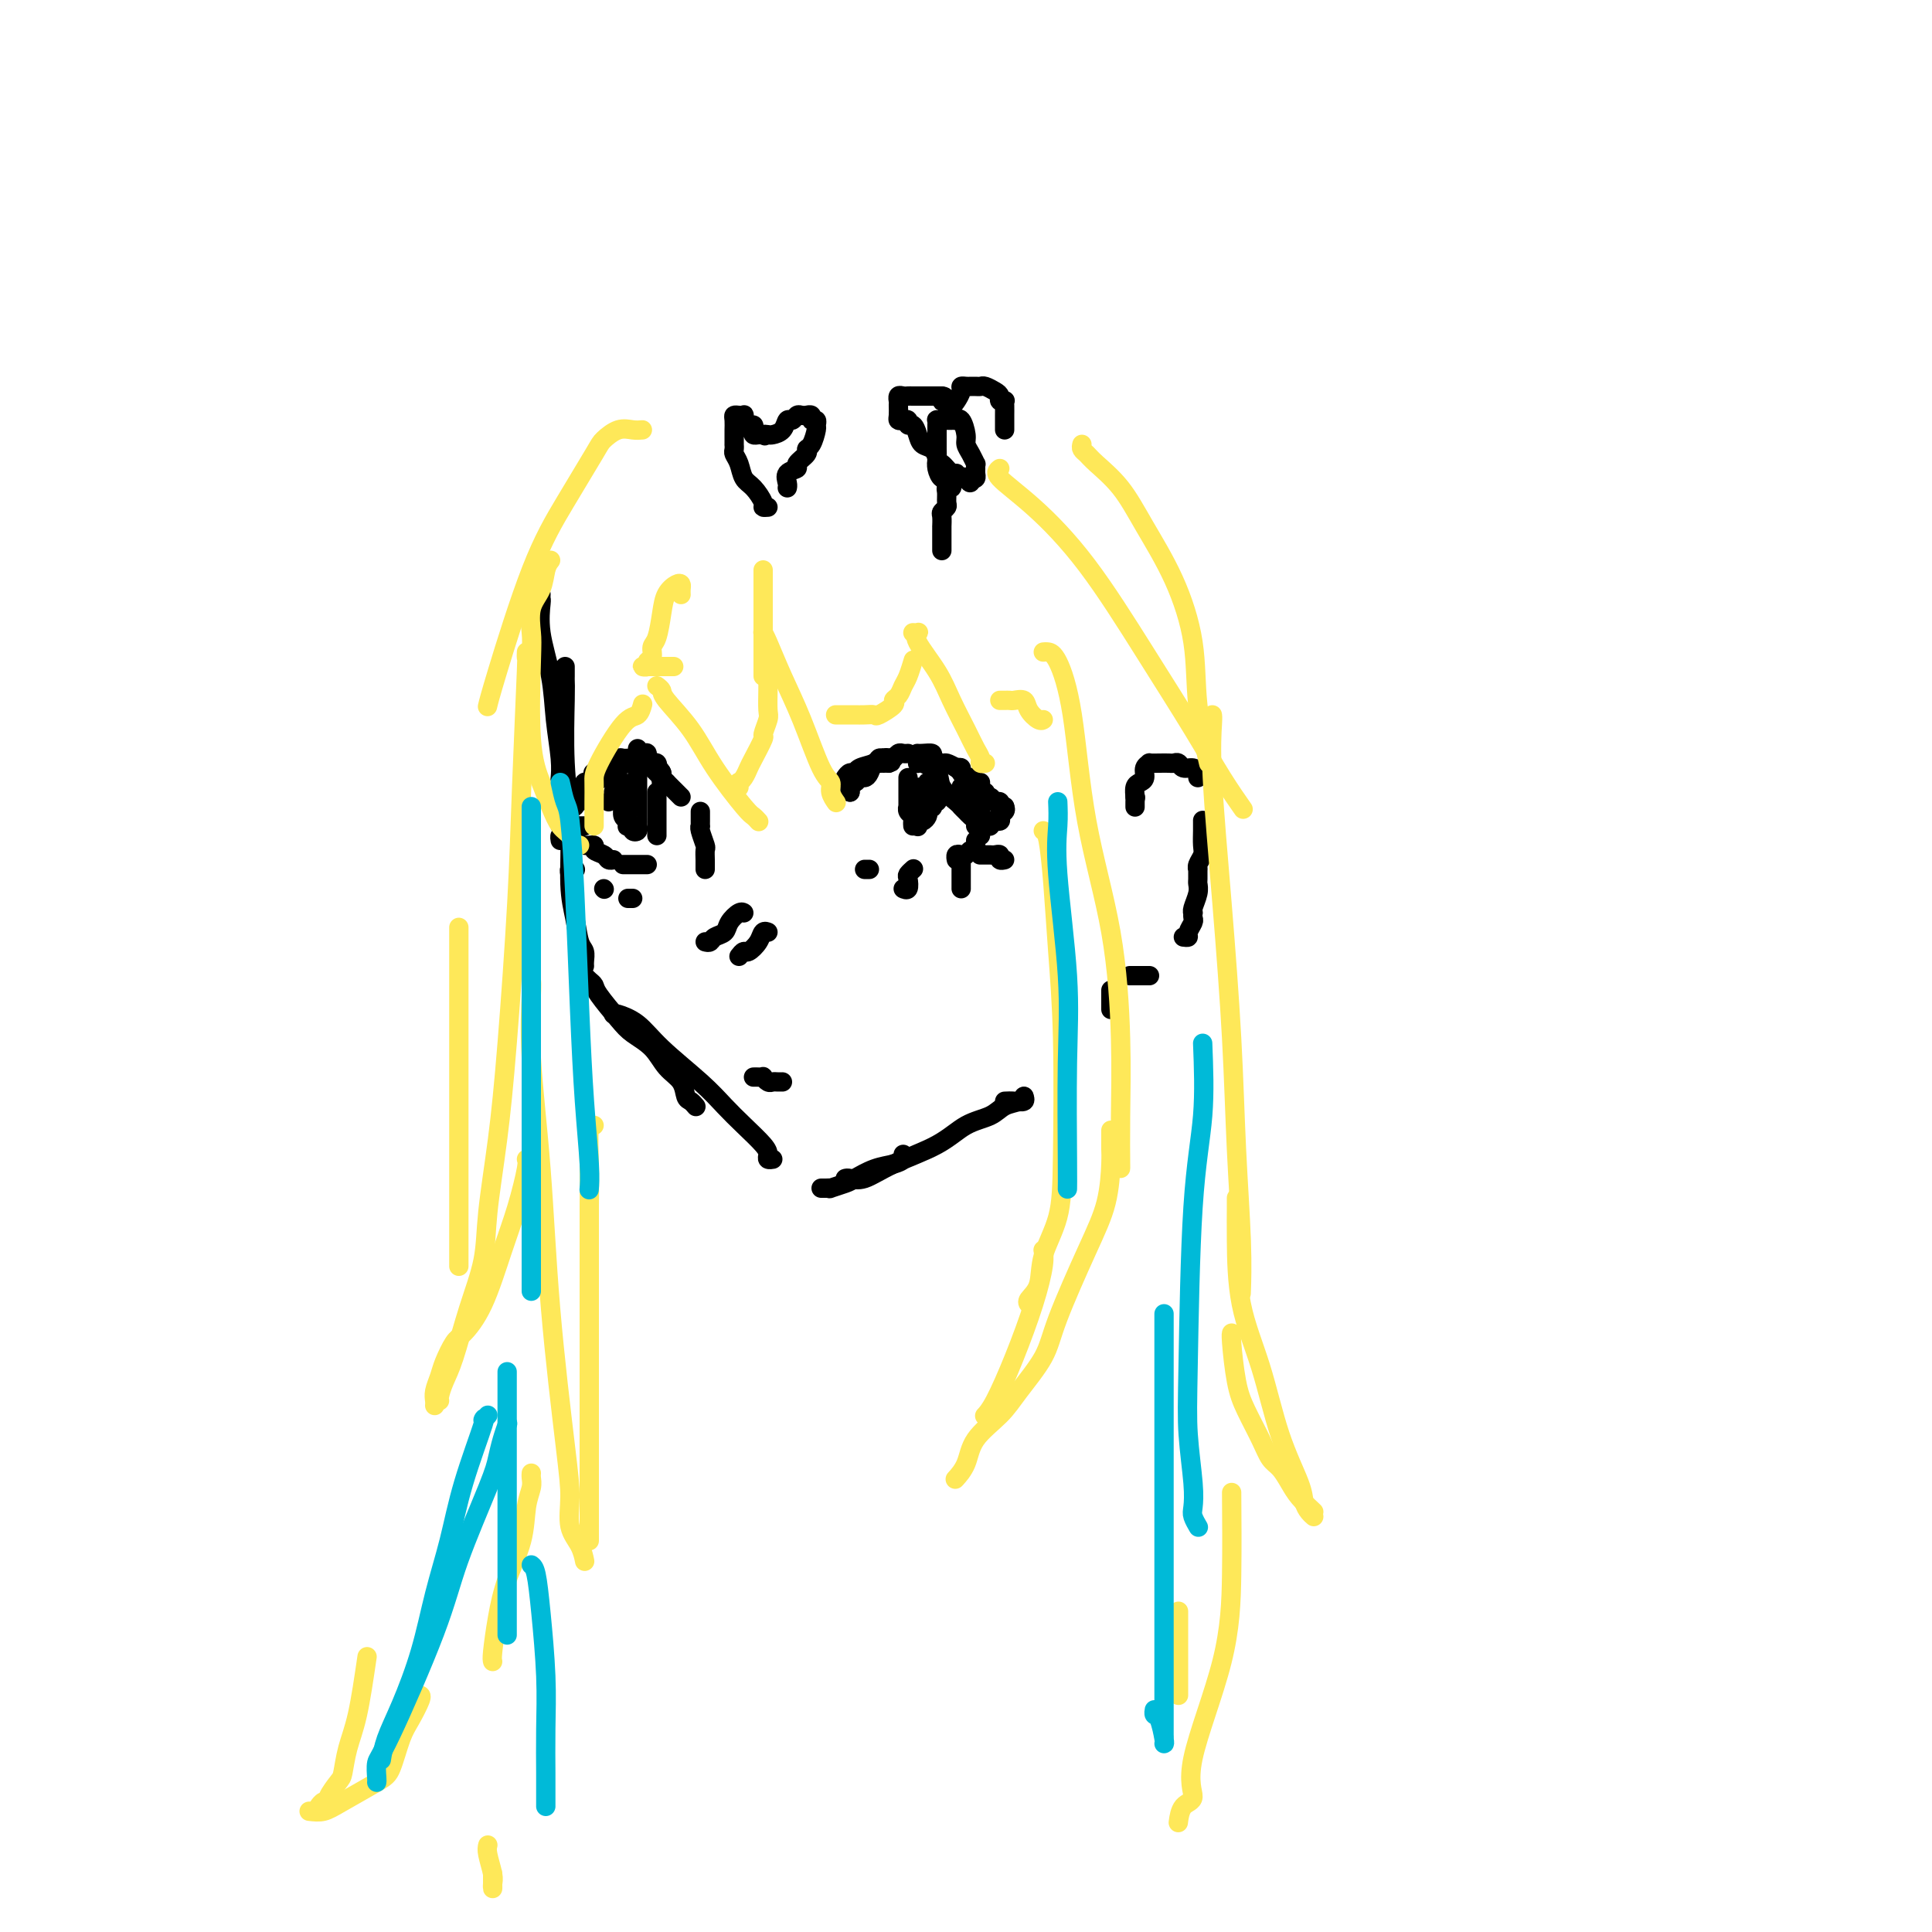 <svg viewBox='0 0 400 400' version='1.1' xmlns='http://www.w3.org/2000/svg' xmlns:xlink='http://www.w3.org/1999/xlink'><g fill='none' stroke='#000000' stroke-width='4' stroke-linecap='round' stroke-linejoin='round'><path d='M112,123c-0.015,0.434 -0.029,0.868 0,1c0.029,0.132 0.103,-0.037 0,1c-0.103,1.037 -0.381,3.280 0,6c0.381,2.720 1.423,5.917 2,9c0.577,3.083 0.691,6.053 1,9c0.309,2.947 0.814,5.870 1,8c0.186,2.130 0.053,3.466 0,4c-0.053,0.534 -0.027,0.267 0,0'/><path d='M117,138c0.002,0.770 0.005,1.540 0,2c-0.005,0.460 -0.016,0.610 0,1c0.016,0.390 0.060,1.019 0,4c-0.060,2.981 -0.224,8.315 0,13c0.224,4.685 0.834,8.721 1,13c0.166,4.279 -0.113,8.799 0,12c0.113,3.201 0.619,5.082 1,7c0.381,1.918 0.638,3.873 1,5c0.362,1.127 0.829,1.426 1,2c0.171,0.574 0.046,1.424 0,2c-0.046,0.576 -0.013,0.879 0,1c0.013,0.121 0.007,0.061 0,0'/><path d='M121,202c0.312,0.335 0.624,0.670 1,1c0.376,0.330 0.818,0.657 1,1c0.182,0.343 0.106,0.704 1,2c0.894,1.296 2.758,3.529 4,5c1.242,1.471 1.863,2.180 3,3c1.137,0.820 2.791,1.749 4,3c1.209,1.251 1.974,2.822 3,4c1.026,1.178 2.314,1.962 3,3c0.686,1.038 0.772,2.330 1,3c0.228,0.670 0.600,0.719 1,1c0.400,0.281 0.829,0.795 1,1c0.171,0.205 0.086,0.103 0,0'/><path d='M127,210c0.065,-0.123 0.131,-0.245 1,0c0.869,0.245 2.542,0.858 4,2c1.458,1.142 2.702,2.813 5,5c2.298,2.187 5.649,4.890 8,7c2.351,2.110 3.701,3.627 5,5c1.299,1.373 2.548,2.603 4,4c1.452,1.397 3.107,2.963 4,4c0.893,1.037 1.023,1.546 1,2c-0.023,0.454 -0.198,0.853 0,1c0.198,0.147 0.771,0.042 1,0c0.229,-0.042 0.115,-0.021 0,0'/><path d='M170,246c0.288,0.007 0.575,0.014 1,0c0.425,-0.014 0.987,-0.049 1,0c0.013,0.049 -0.523,0.182 0,0c0.523,-0.182 2.105,-0.678 3,-1c0.895,-0.322 1.101,-0.468 2,-1c0.899,-0.532 2.489,-1.449 4,-2c1.511,-0.551 2.941,-0.735 4,-1c1.059,-0.265 1.747,-0.610 2,-1c0.253,-0.390 0.072,-0.826 0,-1c-0.072,-0.174 -0.036,-0.087 0,0'/><path d='M175,244c0.202,-0.066 0.405,-0.133 1,0c0.595,0.133 1.584,0.464 3,0c1.416,-0.464 3.260,-1.725 6,-3c2.740,-1.275 6.377,-2.565 9,-4c2.623,-1.435 4.234,-3.015 6,-4c1.766,-0.985 3.689,-1.374 5,-2c1.311,-0.626 2.011,-1.487 3,-2c0.989,-0.513 2.266,-0.677 3,-1c0.734,-0.323 0.924,-0.807 1,-1c0.076,-0.193 0.038,-0.097 0,0'/><path d='M208,228c0.619,-0.030 1.238,-0.060 2,0c0.762,0.060 1.667,0.208 2,0c0.333,-0.208 0.095,-0.774 0,-1c-0.095,-0.226 -0.048,-0.113 0,0'/><path d='M230,209c0.000,-0.342 0.000,-0.684 0,-1c0.000,-0.316 0.000,-0.607 0,-1c-0.000,-0.393 0.000,-0.889 0,-1c0.000,-0.111 0.000,0.162 0,0c-0.000,-0.162 0.000,-0.761 0,-1c0.000,-0.239 0.000,-0.120 0,0'/><path d='M234,202c-0.089,0.000 -0.178,0.000 0,0c0.178,0.000 0.622,0.000 1,0c0.378,-0.000 0.690,0.000 1,0c0.310,0.000 0.619,0.000 1,0c0.381,-0.000 0.833,0.000 1,0c0.167,-0.000 0.048,-0.000 0,0c-0.048,0.000 -0.024,0.000 0,0'/><path d='M245,194c0.453,0.058 0.906,0.117 1,0c0.094,-0.117 -0.171,-0.409 0,-1c0.171,-0.591 0.777,-1.480 1,-2c0.223,-0.520 0.064,-0.671 0,-1c-0.064,-0.329 -0.031,-0.838 0,-1c0.031,-0.162 0.061,0.021 0,0c-0.061,-0.021 -0.213,-0.248 0,-1c0.213,-0.752 0.789,-2.029 1,-3c0.211,-0.971 0.055,-1.635 0,-2c-0.055,-0.365 -0.011,-0.430 0,-1c0.011,-0.570 -0.011,-1.646 0,-2c0.011,-0.354 0.056,0.015 0,0c-0.056,-0.015 -0.211,-0.414 0,-1c0.211,-0.586 0.789,-1.359 1,-2c0.211,-0.641 0.057,-1.151 0,-2c-0.057,-0.849 -0.015,-2.036 0,-3c0.015,-0.964 0.004,-1.704 0,-2c-0.004,-0.296 -0.002,-0.148 0,0'/><path d='M248,161c0.059,-0.301 0.118,-0.603 0,-1c-0.118,-0.397 -0.412,-0.891 -1,-1c-0.588,-0.109 -1.469,0.167 -2,0c-0.531,-0.167 -0.710,-0.777 -1,-1c-0.290,-0.223 -0.689,-0.060 -1,0c-0.311,0.060 -0.532,0.018 -1,0c-0.468,-0.018 -1.182,-0.012 -2,0c-0.818,0.012 -1.739,0.031 -2,0c-0.261,-0.031 0.136,-0.111 0,0c-0.136,0.111 -0.807,0.415 -1,1c-0.193,0.585 0.092,1.452 0,2c-0.092,0.548 -0.561,0.778 -1,1c-0.439,0.222 -0.850,0.438 -1,1c-0.150,0.562 -0.040,1.471 0,2c0.040,0.529 0.011,0.678 0,1c-0.011,0.322 -0.003,0.818 0,1c0.003,0.182 0.001,0.052 0,0c-0.001,-0.052 -0.000,-0.026 0,0'/><path d='M235,165c0.000,0.000 0.100,0.100 0.1,0.1'/><path d='M132,155c0.295,0.477 0.591,0.954 1,1c0.409,0.046 0.933,-0.339 1,0c0.067,0.339 -0.323,1.401 0,2c0.323,0.599 1.358,0.735 2,1c0.642,0.265 0.890,0.659 1,1c0.110,0.341 0.081,0.627 0,1c-0.081,0.373 -0.214,0.831 0,1c0.214,0.169 0.775,0.048 1,0c0.225,-0.048 0.112,-0.024 0,0'/><path d='M134,158c0.899,0.899 1.799,1.799 2,2c0.201,0.201 -0.296,-0.296 0,0c0.296,0.296 1.386,1.386 2,2c0.614,0.614 0.752,0.752 1,1c0.248,0.248 0.605,0.605 1,1c0.395,0.395 0.827,0.827 1,1c0.173,0.173 0.086,0.086 0,0'/><path d='M137,160c-0.414,-0.453 -0.828,-0.906 -1,-1c-0.172,-0.094 -0.102,0.171 0,0c0.102,-0.171 0.235,-0.778 0,-1c-0.235,-0.222 -0.837,-0.058 -1,0c-0.163,0.058 0.115,0.012 0,0c-0.115,-0.012 -0.622,0.011 -1,0c-0.378,-0.011 -0.626,-0.056 -1,0c-0.374,0.056 -0.874,0.211 -1,0c-0.126,-0.211 0.121,-0.790 0,-1c-0.121,-0.210 -0.611,-0.053 -1,0c-0.389,0.053 -0.678,0.000 -1,0c-0.322,-0.000 -0.678,0.052 -1,0c-0.322,-0.052 -0.610,-0.207 -1,0c-0.390,0.207 -0.883,0.777 -1,1c-0.117,0.223 0.140,0.097 0,0c-0.140,-0.097 -0.677,-0.167 -1,0c-0.323,0.167 -0.430,0.570 -1,1c-0.570,0.430 -1.602,0.886 -2,1c-0.398,0.114 -0.163,-0.114 0,0c0.163,0.114 0.254,0.570 0,1c-0.254,0.430 -0.853,0.833 -1,1c-0.147,0.167 0.156,0.096 0,0c-0.156,-0.096 -0.773,-0.218 -1,0c-0.227,0.218 -0.065,0.777 0,1c0.065,0.223 0.032,0.112 0,0'/><path d='M122,163c0.258,-0.334 0.517,-0.667 1,-1c0.483,-0.333 1.192,-0.665 2,-1c0.808,-0.335 1.716,-0.675 2,-1c0.284,-0.325 -0.057,-0.637 0,-1c0.057,-0.363 0.513,-0.777 1,-1c0.487,-0.223 1.007,-0.256 1,0c-0.007,0.256 -0.540,0.800 -1,1c-0.460,0.200 -0.846,0.057 -1,0c-0.154,-0.057 -0.077,-0.029 0,0'/><path d='M118,171c-0.310,0.875 -0.619,1.750 -1,2c-0.381,0.250 -0.833,-0.125 -1,0c-0.167,0.125 -0.048,0.750 0,1c0.048,0.250 0.024,0.125 0,0'/><path d='M126,166c0.423,-0.310 0.845,-0.619 1,-1c0.155,-0.381 0.042,-0.833 0,-1c-0.042,-0.167 -0.012,-0.048 0,0c0.012,0.048 0.006,0.024 0,0'/><path d='M129,162c-0.001,0.366 -0.001,0.732 0,1c0.001,0.268 0.004,0.439 0,1c-0.004,0.561 -0.015,1.513 0,2c0.015,0.487 0.055,0.509 0,1c-0.055,0.491 -0.207,1.451 0,2c0.207,0.549 0.772,0.686 1,1c0.228,0.314 0.117,0.803 0,1c-0.117,0.197 -0.242,0.101 0,0c0.242,-0.101 0.849,-0.208 1,0c0.151,0.208 -0.156,0.729 0,1c0.156,0.271 0.774,0.291 1,0c0.226,-0.291 0.061,-0.894 0,-1c-0.061,-0.106 -0.016,0.284 0,0c0.016,-0.284 0.004,-1.242 0,-2c-0.004,-0.758 -0.001,-1.317 0,-2c0.001,-0.683 0.000,-1.489 0,-2c-0.000,-0.511 -0.000,-0.728 0,-1c0.000,-0.272 0.000,-0.598 0,-1c-0.000,-0.402 -0.000,-0.881 0,-1c0.000,-0.119 0.000,0.122 0,0c-0.000,-0.122 -0.000,-0.606 0,-1c0.000,-0.394 0.000,-0.697 0,-1'/><path d='M132,160c0.167,-1.833 0.083,-0.917 0,0'/><path d='M136,164c0.000,0.333 0.000,0.667 0,1c0.000,0.333 0.000,0.666 0,1c0.000,0.334 -0.000,0.668 0,1c0.000,0.332 0.000,0.663 0,1c0.000,0.337 0.000,0.682 0,1c0.000,0.318 0.000,0.611 0,1c0.000,0.389 0.000,0.875 0,1c0.000,0.125 0.000,-0.110 0,0c0.000,0.110 0.000,0.566 0,1c0.000,0.434 0.000,0.848 0,1c0.000,0.152 0.000,0.044 0,0c-0.000,-0.044 0.000,-0.022 0,0'/><path d='M175,161c0.317,-0.447 0.634,-0.894 1,-1c0.366,-0.106 0.781,0.129 1,0c0.219,-0.129 0.243,-0.623 1,-1c0.757,-0.377 2.246,-0.637 3,-1c0.754,-0.363 0.773,-0.830 1,-1c0.227,-0.170 0.663,-0.043 1,0c0.337,0.043 0.575,0.001 1,0c0.425,-0.001 1.038,0.038 1,0c-0.038,-0.038 -0.725,-0.154 -1,0c-0.275,0.154 -0.137,0.577 0,1'/><path d='M184,158c1.274,-0.436 -0.040,-0.027 -1,0c-0.960,0.027 -1.566,-0.329 -2,0c-0.434,0.329 -0.694,1.342 -1,2c-0.306,0.658 -0.656,0.960 -1,1c-0.344,0.040 -0.681,-0.183 -1,0c-0.319,0.183 -0.621,0.771 -1,1c-0.379,0.229 -0.833,0.100 -1,0c-0.167,-0.100 -0.045,-0.171 0,0c0.045,0.171 0.012,0.585 0,1c-0.012,0.415 -0.003,0.833 0,1c0.003,0.167 0.002,0.084 0,0'/><path d='M176,164c-0.007,-0.311 -0.014,-0.621 0,-1c0.014,-0.379 0.049,-0.826 0,-1c-0.049,-0.174 -0.182,-0.075 0,0c0.182,0.075 0.679,0.126 1,0c0.321,-0.126 0.467,-0.430 1,-1c0.533,-0.570 1.452,-1.407 2,-2c0.548,-0.593 0.724,-0.943 1,-1c0.276,-0.057 0.651,0.177 1,0c0.349,-0.177 0.671,-0.765 1,-1c0.329,-0.235 0.666,-0.115 1,0c0.334,0.115 0.664,0.227 1,0c0.336,-0.227 0.678,-0.793 1,-1c0.322,-0.207 0.625,-0.056 1,0c0.375,0.056 0.821,0.016 1,0c0.179,-0.016 0.089,-0.008 0,0'/><path d='M190,156c-0.049,-0.006 -0.097,-0.012 0,0c0.097,0.012 0.340,0.041 1,0c0.660,-0.041 1.739,-0.151 2,0c0.261,0.151 -0.295,0.565 0,1c0.295,0.435 1.441,0.891 2,1c0.559,0.109 0.531,-0.130 1,0c0.469,0.130 1.435,0.627 2,1c0.565,0.373 0.730,0.622 1,1c0.270,0.378 0.647,0.886 1,1c0.353,0.114 0.682,-0.165 1,0c0.318,0.165 0.624,0.775 1,1c0.376,0.225 0.822,0.064 1,0c0.178,-0.064 0.089,-0.032 0,0'/><path d='M190,158c-0.024,0.042 -0.049,0.085 0,0c0.049,-0.085 0.170,-0.297 1,0c0.830,0.297 2.369,1.102 3,2c0.631,0.898 0.354,1.890 1,3c0.646,1.110 2.215,2.339 3,3c0.785,0.661 0.785,0.755 1,1c0.215,0.245 0.646,0.640 1,1c0.354,0.360 0.631,0.684 1,1c0.369,0.316 0.830,0.624 1,1c0.170,0.376 0.049,0.822 0,1c-0.049,0.178 -0.024,0.089 0,0'/><path d='M200,164c-0.514,-0.655 -1.029,-1.310 -1,-1c0.029,0.310 0.600,1.585 1,2c0.400,0.415 0.629,-0.030 1,0c0.371,0.030 0.884,0.534 1,1c0.116,0.466 -0.165,0.896 0,1c0.165,0.104 0.776,-0.116 1,0c0.224,0.116 0.060,0.567 0,1c-0.060,0.433 -0.016,0.847 0,1c0.016,0.153 0.005,0.044 0,0c-0.005,-0.044 -0.002,-0.022 0,0'/><path d='M188,161c0.000,0.446 0.000,0.892 0,1c-0.000,0.108 -0.000,-0.121 0,0c0.000,0.121 0.000,0.592 0,1c-0.000,0.408 -0.001,0.753 0,1c0.001,0.247 0.004,0.395 0,1c-0.004,0.605 -0.015,1.668 0,2c0.015,0.332 0.057,-0.065 0,0c-0.057,0.065 -0.211,0.592 0,1c0.211,0.408 0.789,0.697 1,1c0.211,0.303 0.057,0.620 0,1c-0.057,0.380 -0.016,0.823 0,1c0.016,0.177 0.008,0.089 0,0'/><path d='M190,171c0.022,0.120 0.045,0.240 0,0c-0.045,-0.240 -0.157,-0.838 0,-1c0.157,-0.162 0.582,0.114 1,0c0.418,-0.114 0.830,-0.618 1,-1c0.170,-0.382 0.097,-0.642 0,-1c-0.097,-0.358 -0.218,-0.813 0,-1c0.218,-0.187 0.776,-0.105 1,0c0.224,0.105 0.112,0.235 0,0c-0.112,-0.235 -0.226,-0.834 0,-1c0.226,-0.166 0.793,0.100 1,0c0.207,-0.100 0.056,-0.565 0,-1c-0.056,-0.435 -0.016,-0.838 0,-1c0.016,-0.162 0.008,-0.081 0,0'/><path d='M194,162c-0.301,0.034 -0.601,0.067 -1,0c-0.399,-0.067 -0.895,-0.235 -1,0c-0.105,0.235 0.182,0.871 0,1c-0.182,0.129 -0.833,-0.250 -1,0c-0.167,0.250 0.152,1.128 0,2c-0.152,0.872 -0.773,1.736 -1,2c-0.227,0.264 -0.061,-0.074 0,0c0.061,0.074 0.016,0.558 0,1c-0.016,0.442 -0.005,0.840 0,1c0.005,0.160 0.002,0.080 0,0'/><path d='M190,168c0.000,-0.446 0.000,-0.893 0,-1c0.000,-0.107 0.000,0.125 0,0c0.000,-0.125 0.000,-0.608 0,-1c0.000,-0.392 0.000,-0.693 0,-1c0.000,-0.307 0.000,-0.621 0,-1c0.000,-0.379 0.000,-0.823 0,-1c0.000,-0.177 0.000,-0.089 0,0'/><path d='M202,174c0.006,0.455 0.013,0.910 0,1c-0.013,0.090 -0.045,-0.186 0,0c0.045,0.186 0.166,0.833 0,1c-0.166,0.167 -0.619,-0.148 -1,0c-0.381,0.148 -0.691,0.758 -1,1c-0.309,0.242 -0.619,0.116 -1,0c-0.381,-0.116 -0.833,-0.224 -1,0c-0.167,0.224 -0.048,0.778 0,1c0.048,0.222 0.024,0.111 0,0'/><path d='M203,177c-0.089,-0.001 -0.177,-0.001 0,0c0.177,0.001 0.621,0.004 1,0c0.379,-0.004 0.694,-0.015 1,0c0.306,0.015 0.604,0.057 1,0c0.396,-0.057 0.890,-0.211 1,0c0.110,0.211 -0.163,0.788 0,1c0.163,0.212 0.761,0.061 1,0c0.239,-0.061 0.120,-0.030 0,0'/><path d='M199,178c0.000,0.295 0.000,0.589 0,1c0.000,0.411 0.000,0.937 0,1c-0.000,0.063 0.000,-0.337 0,0c0.000,0.337 0.000,1.410 0,2c0.000,0.590 0.000,0.697 0,1c0.000,0.303 0.000,0.801 0,1c0.000,0.199 0.000,0.100 0,0'/><path d='M198,159c0.455,-0.091 0.910,-0.182 1,0c0.090,0.182 -0.183,0.636 0,1c0.183,0.364 0.824,0.636 1,1c0.176,0.364 -0.112,0.820 0,1c0.112,0.180 0.622,0.086 1,0c0.378,-0.086 0.622,-0.163 1,0c0.378,0.163 0.889,0.564 1,1c0.111,0.436 -0.178,0.905 0,1c0.178,0.095 0.822,-0.186 1,0c0.178,0.186 -0.110,0.838 0,1c0.110,0.162 0.617,-0.167 1,0c0.383,0.167 0.642,0.829 1,1c0.358,0.171 0.814,-0.150 1,0c0.186,0.150 0.101,0.772 0,1c-0.101,0.228 -0.220,0.061 0,0c0.220,-0.061 0.777,-0.018 1,0c0.223,0.018 0.111,0.009 0,0'/><path d='M208,167c0.130,0.342 0.260,0.684 0,1c-0.260,0.316 -0.910,0.606 -1,1c-0.090,0.394 0.378,0.893 0,1c-0.378,0.107 -1.604,-0.178 -2,0c-0.396,0.178 0.038,0.818 0,1c-0.038,0.182 -0.546,-0.096 -1,0c-0.454,0.096 -0.853,0.564 -1,1c-0.147,0.436 -0.042,0.839 0,1c0.042,0.161 0.021,0.081 0,0'/><path d='M189,180c0.111,-0.099 0.222,-0.198 0,0c-0.222,0.198 -0.778,0.694 -1,1c-0.222,0.306 -0.111,0.422 0,1c0.111,0.578 0.222,1.617 0,2c-0.222,0.383 -0.778,0.109 -1,0c-0.222,-0.109 -0.111,-0.055 0,0'/><path d='M180,180c-0.417,0.000 -0.833,0.000 -1,0c-0.167,0.000 -0.083,0.000 0,0'/><path d='M120,166c-0.455,-0.120 -0.909,-0.240 -1,0c-0.091,0.240 0.182,0.838 0,1c-0.182,0.162 -0.820,-0.114 -1,0c-0.180,0.114 0.096,0.618 0,1c-0.096,0.382 -0.564,0.641 -1,1c-0.436,0.359 -0.839,0.817 -1,1c-0.161,0.183 -0.081,0.092 0,0'/><path d='M116,171c0.301,0.000 0.602,0.000 1,0c0.398,0.000 0.894,0.000 1,0c0.106,-0.000 -0.178,0.000 0,0c0.178,0.000 0.818,0.000 1,0c0.182,0.000 -0.096,0.000 0,0c0.096,0.000 0.564,0.000 1,0c0.436,0.000 0.839,0.000 1,0c0.161,0.000 0.081,0.000 0,0'/><path d='M118,171c0.019,0.331 0.037,0.662 0,1c-0.037,0.338 -0.131,0.682 0,1c0.131,0.318 0.487,0.610 1,1c0.513,0.390 1.184,0.879 2,1c0.816,0.121 1.778,-0.125 2,0c0.222,0.125 -0.294,0.622 0,1c0.294,0.378 1.398,0.637 2,1c0.602,0.363 0.700,0.828 1,1c0.300,0.172 0.800,0.049 1,0c0.200,-0.049 0.100,-0.025 0,0'/><path d='M129,179c0.341,0.000 0.683,0.000 1,0c0.317,0.000 0.611,0.000 1,0c0.389,0.000 0.875,-0.000 1,0c0.125,0.000 -0.111,0.000 0,0c0.111,0.000 0.568,0.000 1,0c0.432,0.000 0.838,0.000 1,0c0.162,0.000 0.081,0.000 0,0'/><path d='M119,180c0.113,0.022 0.226,0.045 0,0c-0.226,-0.045 -0.793,-0.156 -1,0c-0.207,0.156 -0.056,0.581 0,1c0.056,0.419 0.016,0.834 0,1c-0.016,0.166 -0.008,0.083 0,0'/><path d='M125,184c0.000,0.000 0.100,0.100 0.1,0.1'/><path d='M130,186c0.417,0.000 0.833,0.000 1,0c0.167,0.000 0.083,0.000 0,0'/></g>
<g fill='none' stroke='#FEE859' stroke-width='4' stroke-linecap='round' stroke-linejoin='round'><path d='M114,116c-0.370,0.478 -0.740,0.956 -1,2c-0.260,1.044 -0.411,2.654 -1,4c-0.589,1.346 -1.616,2.428 -2,4c-0.384,1.572 -0.125,3.634 0,5c0.125,1.366 0.116,2.036 0,6c-0.116,3.964 -0.340,11.222 0,16c0.340,4.778 1.243,7.078 2,9c0.757,1.922 1.370,3.468 2,5c0.630,1.532 1.279,3.051 2,4c0.721,0.949 1.513,1.326 2,2c0.487,0.674 0.670,1.643 1,2c0.330,0.357 0.809,0.102 1,0c0.191,-0.102 0.096,-0.051 0,0'/><path d='M123,171c-0.000,-0.764 -0.001,-1.529 0,-2c0.001,-0.471 0.002,-0.649 0,-1c-0.002,-0.351 -0.008,-0.877 0,-2c0.008,-1.123 0.030,-2.844 0,-4c-0.030,-1.156 -0.113,-1.746 1,-4c1.113,-2.254 3.422,-6.171 5,-8c1.578,-1.829 2.425,-1.569 3,-2c0.575,-0.431 0.879,-1.552 1,-2c0.121,-0.448 0.061,-0.224 0,0'/><path d='M136,142c0.433,0.330 0.865,0.659 1,1c0.135,0.341 -0.028,0.693 1,2c1.028,1.307 3.246,3.569 5,6c1.754,2.431 3.045,5.030 5,8c1.955,2.970 4.576,6.312 6,8c1.424,1.688 1.653,1.724 2,2c0.347,0.276 0.814,0.793 1,1c0.186,0.207 0.093,0.103 0,0'/><path d='M158,140c0.000,-0.975 0.000,-1.951 0,-3c0.000,-1.049 0.000,-2.172 0,-3c0.000,-0.828 0.000,-1.360 0,-3c0.000,-1.640 0.000,-4.387 0,-6c0.000,-1.613 0.000,-2.092 0,-3c0.000,-0.908 0.000,-2.244 0,-3c0.000,-0.756 0.000,-0.930 0,-1c0.000,-0.070 0.000,-0.035 0,0'/><path d='M159,140c0.009,0.851 0.018,1.703 0,3c-0.018,1.297 -0.064,3.041 0,4c0.064,0.959 0.238,1.135 0,2c-0.238,0.865 -0.890,2.420 -1,3c-0.110,0.580 0.321,0.184 0,1c-0.321,0.816 -1.392,2.845 -2,4c-0.608,1.155 -0.751,1.438 -1,2c-0.249,0.562 -0.603,1.405 -1,2c-0.397,0.595 -0.838,0.943 -1,1c-0.162,0.057 -0.043,-0.177 0,0c0.043,0.177 0.012,0.765 0,1c-0.012,0.235 -0.006,0.118 0,0'/><path d='M141,123c0.004,0.086 0.008,0.171 0,0c-0.008,-0.171 -0.030,-0.600 0,-1c0.030,-0.400 0.110,-0.773 0,-1c-0.110,-0.227 -0.412,-0.308 -1,0c-0.588,0.308 -1.463,1.003 -2,2c-0.537,0.997 -0.736,2.294 -1,4c-0.264,1.706 -0.591,3.820 -1,5c-0.409,1.180 -0.899,1.427 -1,2c-0.101,0.573 0.187,1.474 0,2c-0.187,0.526 -0.849,0.677 -1,1c-0.151,0.323 0.209,0.819 0,1c-0.209,0.181 -0.987,0.049 -1,0c-0.013,-0.049 0.739,-0.013 1,0c0.261,0.013 0.032,0.004 1,0c0.968,-0.004 3.134,-0.001 4,0c0.866,0.001 0.433,0.001 0,0'/><path d='M158,131c-0.047,-0.067 -0.094,-0.134 0,0c0.094,0.134 0.331,0.469 1,2c0.669,1.531 1.772,4.258 3,7c1.228,2.742 2.581,5.499 4,9c1.419,3.501 2.902,7.748 4,10c1.098,2.252 1.810,2.511 2,3c0.190,0.489 -0.141,1.209 0,2c0.141,0.791 0.755,1.655 1,2c0.245,0.345 0.123,0.173 0,0'/><path d='M173,148c0.335,0.000 0.670,0.000 1,0c0.330,-0.000 0.656,-0.001 1,0c0.344,0.001 0.706,0.002 1,0c0.294,-0.002 0.521,-0.007 1,0c0.479,0.007 1.210,0.027 2,0c0.790,-0.027 1.640,-0.100 2,0c0.360,0.100 0.229,0.374 1,0c0.771,-0.374 2.444,-1.397 3,-2c0.556,-0.603 -0.005,-0.785 0,-1c0.005,-0.215 0.576,-0.461 1,-1c0.424,-0.539 0.701,-1.371 1,-2c0.299,-0.629 0.619,-1.054 1,-2c0.381,-0.946 0.823,-2.413 1,-3c0.177,-0.587 0.088,-0.293 0,0'/><path d='M189,131c0.395,0.022 0.790,0.044 1,0c0.210,-0.044 0.234,-0.154 0,0c-0.234,0.154 -0.725,0.573 0,2c0.725,1.427 2.668,3.863 4,6c1.332,2.137 2.055,3.974 3,6c0.945,2.026 2.113,4.242 3,6c0.887,1.758 1.492,3.060 2,4c0.508,0.940 0.920,1.520 1,2c0.080,0.480 -0.171,0.860 0,1c0.171,0.140 0.763,0.040 1,0c0.237,-0.040 0.118,-0.020 0,0'/><path d='M207,145c0.325,0.003 0.649,0.006 1,0c0.351,-0.006 0.727,-0.022 1,0c0.273,0.022 0.441,0.083 1,0c0.559,-0.083 1.509,-0.310 2,0c0.491,0.310 0.523,1.155 1,2c0.477,0.845 1.398,1.689 2,2c0.602,0.311 0.886,0.089 1,0c0.114,-0.089 0.057,-0.044 0,0'/><path d='M216,135c0.273,-0.032 0.545,-0.064 1,0c0.455,0.064 1.092,0.226 2,2c0.908,1.774 2.086,5.162 3,11c0.914,5.838 1.566,14.126 3,22c1.434,7.874 3.652,15.334 5,23c1.348,7.666 1.825,15.539 2,22c0.175,6.461 0.047,11.509 0,16c-0.047,4.491 -0.013,8.426 0,10c0.013,1.574 0.007,0.787 0,0'/><path d='M230,234c0.003,0.659 0.005,1.319 0,2c-0.005,0.681 -0.018,1.384 0,2c0.018,0.616 0.068,1.145 0,3c-0.068,1.855 -0.255,5.038 -1,8c-0.745,2.962 -2.049,5.705 -4,10c-1.951,4.295 -4.551,10.142 -6,14c-1.449,3.858 -1.749,5.725 -3,8c-1.251,2.275 -3.453,4.957 -5,7c-1.547,2.043 -2.439,3.448 -4,5c-1.561,1.552 -3.789,3.251 -5,5c-1.211,1.749 -1.403,3.548 -2,5c-0.597,1.452 -1.599,2.558 -2,3c-0.401,0.442 -0.200,0.221 0,0'/><path d='M216,172c0.332,0.150 0.663,0.301 1,2c0.337,1.699 0.678,4.948 1,9c0.322,4.052 0.625,8.907 1,14c0.375,5.093 0.820,10.424 1,18c0.180,7.576 0.093,17.395 0,24c-0.093,6.605 -0.193,9.994 -1,13c-0.807,3.006 -2.321,5.629 -3,8c-0.679,2.371 -0.522,4.491 -1,6c-0.478,1.509 -1.590,2.406 -2,3c-0.410,0.594 -0.117,0.884 0,1c0.117,0.116 0.059,0.058 0,0'/><path d='M216,259c-0.036,-0.169 -0.071,-0.337 0,0c0.071,0.337 0.250,1.180 0,3c-0.250,1.820 -0.929,4.618 -2,8c-1.071,3.382 -2.535,7.350 -4,11c-1.465,3.650 -2.933,6.983 -4,9c-1.067,2.017 -1.733,2.719 -2,3c-0.267,0.281 -0.133,0.140 0,0'/><path d='M109,135c-0.026,0.670 -0.051,1.339 0,1c0.051,-0.339 0.180,-1.687 0,3c-0.180,4.687 -0.668,15.409 -1,24c-0.332,8.591 -0.507,15.053 -1,24c-0.493,8.947 -1.304,20.380 -2,29c-0.696,8.620 -1.278,14.427 -2,20c-0.722,5.573 -1.583,10.913 -2,15c-0.417,4.087 -0.389,6.919 -1,10c-0.611,3.081 -1.863,6.409 -3,10c-1.137,3.591 -2.161,7.446 -3,10c-0.839,2.554 -1.493,3.808 -2,5c-0.507,1.192 -0.867,2.321 -1,3c-0.133,0.679 -0.038,0.908 0,1c0.038,0.092 0.019,0.046 0,0'/><path d='M90,291c0.026,-0.271 0.052,-0.542 0,-1c-0.052,-0.458 -0.181,-1.104 0,-2c0.181,-0.896 0.673,-2.043 1,-3c0.327,-0.957 0.489,-1.723 1,-3c0.511,-1.277 1.372,-3.065 2,-4c0.628,-0.935 1.023,-1.017 2,-2c0.977,-0.983 2.535,-2.866 4,-6c1.465,-3.134 2.837,-7.519 4,-11c1.163,-3.481 2.116,-6.057 3,-9c0.884,-2.943 1.700,-6.254 2,-8c0.300,-1.746 0.086,-1.927 0,-2c-0.086,-0.073 -0.043,-0.036 0,0'/><path d='M110,203c0.050,0.313 0.101,0.626 0,3c-0.101,2.374 -0.352,6.807 0,13c0.352,6.193 1.308,14.144 2,23c0.692,8.856 1.120,18.616 2,29c0.880,10.384 2.211,21.392 3,28c0.789,6.608 1.035,8.815 1,11c-0.035,2.185 -0.349,4.349 0,6c0.349,1.651 1.363,2.791 2,4c0.637,1.209 0.896,2.488 1,3c0.104,0.512 0.052,0.256 0,0'/><path d='M122,319c0.000,-7.435 0.000,-14.869 0,-21c-0.000,-6.131 -0.000,-10.958 0,-15c0.000,-4.042 0.000,-7.299 0,-10c-0.000,-2.701 -0.001,-4.847 0,-7c0.001,-2.153 0.004,-4.314 0,-7c-0.004,-2.686 -0.015,-5.896 0,-9c0.015,-3.104 0.056,-6.100 0,-9c-0.056,-2.900 -0.207,-5.704 0,-7c0.207,-1.296 0.774,-1.085 1,-1c0.226,0.085 0.113,0.042 0,0'/><path d='M207,97c-0.538,0.414 -1.075,0.827 0,2c1.075,1.173 3.763,3.105 7,6c3.237,2.895 7.022,6.752 11,12c3.978,5.248 8.149,11.887 12,18c3.851,6.113 7.383,11.700 10,16c2.617,4.300 4.320,7.311 6,10c1.680,2.689 3.337,5.054 4,6c0.663,0.946 0.331,0.473 0,0'/><path d='M224,92c-0.085,0.342 -0.170,0.684 0,1c0.170,0.316 0.597,0.606 1,1c0.403,0.394 0.784,0.893 2,2c1.216,1.107 3.266,2.821 5,5c1.734,2.179 3.152,4.824 5,8c1.848,3.176 4.128,6.884 6,11c1.872,4.116 3.337,8.639 4,13c0.663,4.361 0.525,8.559 1,13c0.475,4.441 1.564,9.126 2,11c0.436,1.874 0.218,0.937 0,0'/><path d='M251,148c0.046,0.201 0.092,0.403 0,2c-0.092,1.597 -0.322,4.590 0,11c0.322,6.410 1.197,16.237 2,26c0.803,9.763 1.536,19.461 2,28c0.464,8.539 0.661,15.918 1,23c0.339,7.082 0.822,13.868 1,19c0.178,5.132 0.051,8.609 0,10c-0.051,1.391 -0.025,0.695 0,0'/><path d='M256,248c0.004,0.367 0.009,0.733 0,2c-0.009,1.267 -0.030,3.434 0,7c0.030,3.566 0.112,8.530 1,13c0.888,4.470 2.580,8.444 4,13c1.420,4.556 2.566,9.694 4,14c1.434,4.306 3.155,7.781 4,10c0.845,2.219 0.814,3.182 1,4c0.186,0.818 0.588,1.489 1,2c0.412,0.511 0.832,0.860 1,1c0.168,0.140 0.084,0.070 0,0'/><path d='M272,313c-1.089,-1.009 -2.178,-2.018 -3,-3c-0.822,-0.982 -1.379,-1.938 -2,-3c-0.621,-1.062 -1.308,-2.229 -2,-3c-0.692,-0.771 -1.391,-1.145 -2,-2c-0.609,-0.855 -1.130,-2.191 -2,-4c-0.870,-1.809 -2.089,-4.093 -3,-6c-0.911,-1.907 -1.512,-3.439 -2,-6c-0.488,-2.561 -0.862,-6.151 -1,-8c-0.138,-1.849 -0.039,-1.957 0,-2c0.039,-0.043 0.020,-0.022 0,0'/><path d='M255,309c0.041,5.691 0.081,11.382 0,17c-0.081,5.618 -0.285,11.163 -2,18c-1.715,6.837 -4.943,14.967 -6,20c-1.057,5.033 0.057,6.967 0,8c-0.057,1.033 -1.285,1.163 -2,2c-0.715,0.837 -0.919,2.382 -1,3c-0.081,0.618 -0.041,0.309 0,0'/><path d='M244,351c0.000,-0.330 0.000,-0.661 0,-1c0.000,-0.339 0.000,-0.687 0,-1c-0.000,-0.313 -0.000,-0.592 0,-1c0.000,-0.408 0.000,-0.943 0,-1c0.000,-0.057 -0.000,0.366 0,-1c0.000,-1.366 0.000,-4.522 0,-7c0.000,-2.478 0.000,-4.280 0,-5c0.000,-0.720 0.000,-0.360 0,0'/><path d='M133,89c-0.590,0.053 -1.181,0.106 -2,0c-0.819,-0.106 -1.868,-0.370 -3,0c-1.132,0.370 -2.348,1.376 -3,2c-0.652,0.624 -0.739,0.868 -2,3c-1.261,2.132 -3.697,6.151 -6,10c-2.303,3.849 -4.473,7.526 -7,14c-2.527,6.474 -5.411,15.743 -7,21c-1.589,5.257 -1.883,6.502 -2,7c-0.117,0.498 -0.059,0.249 0,0'/><path d='M95,192c0.000,1.180 0.000,2.360 0,10c0.000,7.640 0.000,21.739 0,30c0.000,8.261 0.000,10.683 0,14c0.000,3.317 0.000,7.528 0,10c0.000,2.472 0.000,3.204 0,4c0.000,0.796 0.000,1.656 0,2c0.000,0.344 0.000,0.172 0,0'/><path d='M76,343c-0.645,4.420 -1.291,8.841 -2,12c-0.709,3.159 -1.482,5.057 -2,7c-0.518,1.943 -0.783,3.931 -1,5c-0.217,1.069 -0.388,1.218 -1,2c-0.612,0.782 -1.667,2.196 -2,3c-0.333,0.804 0.055,0.999 0,1c-0.055,0.001 -0.553,-0.192 -1,0c-0.447,0.192 -0.842,0.769 -1,1c-0.158,0.231 -0.079,0.115 0,0'/><path d='M64,375c1.006,0.118 2.013,0.236 3,0c0.987,-0.236 1.955,-0.827 4,-2c2.045,-1.173 5.168,-2.927 7,-4c1.832,-1.073 2.372,-1.464 3,-3c0.628,-1.536 1.345,-4.215 2,-6c0.655,-1.785 1.248,-2.674 2,-4c0.752,-1.326 1.664,-3.088 2,-4c0.336,-0.912 0.096,-0.975 0,-1c-0.096,-0.025 -0.048,-0.013 0,0'/><path d='M101,382c-0.113,0.444 -0.226,0.888 0,2c0.226,1.112 0.793,2.893 1,4c0.207,1.107 0.056,1.540 0,2c-0.056,0.460 -0.015,0.948 0,1c0.015,0.052 0.004,-0.332 0,-1c-0.004,-0.668 -0.001,-1.619 0,-2c0.001,-0.381 0.001,-0.190 0,0'/><path d='M102,344c-0.075,-0.243 -0.151,-0.487 0,-2c0.151,-1.513 0.527,-4.296 1,-7c0.473,-2.704 1.041,-5.330 2,-8c0.959,-2.670 2.310,-5.385 3,-8c0.690,-2.615 0.721,-5.132 1,-7c0.279,-1.868 0.807,-3.088 1,-4c0.193,-0.912 0.052,-1.515 0,-2c-0.052,-0.485 -0.015,-0.853 0,-1c0.015,-0.147 0.007,-0.074 0,0'/></g>
<g fill='none' stroke='#00BAD8' stroke-width='4' stroke-linecap='round' stroke-linejoin='round'><path d='M101,293c-0.525,0.594 -1.050,1.189 -1,1c0.050,-0.189 0.675,-1.161 0,1c-0.675,2.161 -2.648,7.454 -4,12c-1.352,4.546 -2.082,8.343 -3,12c-0.918,3.657 -2.026,7.173 -3,11c-0.974,3.827 -1.816,7.965 -3,12c-1.184,4.035 -2.709,7.968 -4,11c-1.291,3.032 -2.348,5.162 -3,7c-0.652,1.838 -0.901,3.382 -1,4c-0.099,0.618 -0.050,0.309 0,0'/><path d='M78,369c0.026,-0.119 0.051,-0.238 0,-1c-0.051,-0.762 -0.179,-2.167 0,-3c0.179,-0.833 0.664,-1.093 3,-6c2.336,-4.907 6.524,-14.462 9,-21c2.476,-6.538 3.242,-10.061 5,-15c1.758,-4.939 4.510,-11.296 6,-15c1.490,-3.704 1.719,-4.756 2,-6c0.281,-1.244 0.614,-2.681 1,-4c0.386,-1.319 0.825,-2.520 1,-3c0.175,-0.480 0.088,-0.240 0,0'/><path d='M105,284c0.000,0.058 0.000,0.117 0,1c0.000,0.883 0.000,2.591 0,5c0.000,2.409 0.000,5.518 0,10c0.000,4.482 0.000,10.335 0,16c0.000,5.665 0.000,11.141 0,15c0.000,3.859 0.000,6.103 0,7c0.000,0.897 0.000,0.449 0,0'/><path d='M110,324c0.340,0.262 0.679,0.524 1,2c0.321,1.476 0.622,4.166 1,8c0.378,3.834 0.833,8.811 1,13c0.167,4.189 0.045,7.591 0,11c-0.045,3.409 -0.012,6.826 0,9c0.012,2.174 0.003,3.105 0,4c-0.003,0.895 -0.001,1.755 0,2c0.001,0.245 0.000,-0.126 0,0c-0.000,0.126 -0.000,0.750 0,1c0.000,0.250 0.000,0.125 0,0'/><path d='M110,167c0.000,0.205 0.000,0.411 0,1c0.000,0.589 0.000,1.562 0,3c-0.000,1.438 0.000,3.343 0,7c-0.000,3.657 0.000,9.068 0,20c-0.000,10.932 0.000,27.385 0,37c0.000,9.615 -0.000,12.392 0,16c0.000,3.608 0.000,8.048 0,11c0.000,2.952 -0.000,4.415 0,5c0.000,0.585 0.000,0.293 0,0'/><path d='M116,162c0.333,1.532 0.666,3.064 1,4c0.334,0.936 0.668,1.274 1,4c0.332,2.726 0.663,7.838 1,15c0.337,7.162 0.679,16.375 1,24c0.321,7.625 0.622,13.662 1,19c0.378,5.338 0.832,9.976 1,13c0.168,3.024 0.048,4.436 0,5c-0.048,0.564 -0.024,0.282 0,0'/><path d='M219,166c0.061,1.512 0.121,3.023 0,5c-0.121,1.977 -0.425,4.418 0,10c0.425,5.582 1.578,14.305 2,21c0.422,6.695 0.113,11.362 0,18c-0.113,6.638 -0.030,15.249 0,20c0.030,4.751 0.009,5.643 0,6c-0.009,0.357 -0.004,0.178 0,0'/><path d='M249,216c0.198,5.056 0.397,10.112 0,15c-0.397,4.888 -1.388,9.607 -2,19c-0.612,9.393 -0.844,23.461 -1,32c-0.156,8.539 -0.234,11.549 0,15c0.234,3.451 0.781,7.342 1,10c0.219,2.658 0.110,4.084 0,5c-0.110,0.916 -0.222,1.324 0,2c0.222,0.676 0.778,1.622 1,2c0.222,0.378 0.111,0.189 0,0'/><path d='M241,272c0.000,1.594 0.000,3.188 0,4c0.000,0.812 0.000,0.844 0,2c-0.000,1.156 -0.000,3.438 0,10c0.000,6.562 0.000,17.405 0,25c0.000,7.595 0.000,11.941 0,17c0.000,5.059 -0.000,10.830 0,15c0.000,4.170 0.000,6.738 0,9c0.000,2.262 0.000,4.218 0,5c0.000,0.782 0.000,0.391 0,0'/><path d='M241,361c0.083,0.008 0.166,0.016 0,-1c-0.166,-1.016 -0.581,-3.056 -1,-4c-0.419,-0.944 -0.844,-0.793 -1,-1c-0.156,-0.207 -0.045,-0.774 0,-1c0.045,-0.226 0.022,-0.113 0,0'/></g>
<g fill='none' stroke='#000000' stroke-width='4' stroke-linecap='round' stroke-linejoin='round'><path d='M145,168c-0.001,0.340 -0.001,0.681 0,1c0.001,0.319 0.004,0.618 0,1c-0.004,0.382 -0.015,0.847 0,1c0.015,0.153 0.057,-0.005 0,0c-0.057,0.005 -0.211,0.172 0,1c0.211,0.828 0.789,2.317 1,3c0.211,0.683 0.057,0.562 0,1c-0.057,0.438 -0.015,1.437 0,2c0.015,0.563 0.004,0.690 0,1c-0.004,0.310 -0.001,0.803 0,1c0.001,0.197 0.001,0.099 0,0'/><path d='M146,195c0.366,0.095 0.731,0.190 1,0c0.269,-0.190 0.440,-0.664 1,-1c0.560,-0.336 1.509,-0.535 2,-1c0.491,-0.465 0.523,-1.197 1,-2c0.477,-0.803 1.398,-1.678 2,-2c0.602,-0.322 0.886,-0.092 1,0c0.114,0.092 0.057,0.046 0,0'/><path d='M153,198c0.364,-0.467 0.728,-0.934 1,-1c0.272,-0.066 0.451,0.270 1,0c0.549,-0.270 1.467,-1.144 2,-2c0.533,-0.856 0.682,-1.692 1,-2c0.318,-0.308 0.805,-0.088 1,0c0.195,0.088 0.097,0.044 0,0'/><path d='M156,223c0.303,-0.008 0.606,-0.016 1,0c0.394,0.016 0.879,0.057 1,0c0.121,-0.057 -0.122,-0.211 0,0c0.122,0.211 0.607,0.789 1,1c0.393,0.211 0.693,0.057 1,0c0.307,-0.057 0.621,-0.015 1,0c0.379,0.015 0.823,0.004 1,0c0.177,-0.004 0.089,-0.002 0,0'/><path d='M159,105c-0.469,0.033 -0.937,0.066 -1,0c-0.063,-0.066 0.281,-0.231 0,-1c-0.281,-0.769 -1.185,-2.142 -2,-3c-0.815,-0.858 -1.539,-1.201 -2,-2c-0.461,-0.799 -0.659,-2.055 -1,-3c-0.341,-0.945 -0.823,-1.581 -1,-2c-0.177,-0.419 -0.047,-0.622 0,-1c0.047,-0.378 0.013,-0.931 0,-1c-0.013,-0.069 -0.004,0.346 0,0c0.004,-0.346 0.004,-1.452 0,-2c-0.004,-0.548 -0.011,-0.539 0,-1c0.011,-0.461 0.041,-1.393 0,-2c-0.041,-0.607 -0.155,-0.891 0,-1c0.155,-0.109 0.577,-0.044 1,0c0.423,0.044 0.848,0.068 1,0c0.152,-0.068 0.030,-0.229 0,0c-0.030,0.229 0.031,0.849 0,1c-0.031,0.151 -0.153,-0.166 0,0c0.153,0.166 0.580,0.815 1,1c0.420,0.185 0.834,-0.094 1,0c0.166,0.094 0.086,0.561 0,1c-0.086,0.439 -0.177,0.849 0,1c0.177,0.151 0.622,0.043 1,0c0.378,-0.043 0.689,-0.022 1,0'/><path d='M158,90c0.876,0.466 0.066,0.131 0,0c-0.066,-0.131 0.612,-0.059 1,0c0.388,0.059 0.485,0.103 1,0c0.515,-0.103 1.447,-0.353 2,-1c0.553,-0.647 0.727,-1.690 1,-2c0.273,-0.310 0.647,0.113 1,0c0.353,-0.113 0.687,-0.764 1,-1c0.313,-0.236 0.605,-0.059 1,0c0.395,0.059 0.894,0.001 1,0c0.106,-0.001 -0.182,0.056 0,0c0.182,-0.056 0.834,-0.224 1,0c0.166,0.224 -0.154,0.841 0,1c0.154,0.159 0.783,-0.140 1,0c0.217,0.140 0.022,0.719 0,1c-0.022,0.281 0.130,0.264 0,1c-0.130,0.736 -0.540,2.225 -1,3c-0.460,0.775 -0.968,0.837 -1,1c-0.032,0.163 0.412,0.429 0,1c-0.412,0.571 -1.680,1.449 -2,2c-0.320,0.551 0.306,0.775 0,1c-0.306,0.225 -1.546,0.453 -2,1c-0.454,0.547 -0.122,1.415 0,2c0.122,0.585 0.033,0.888 0,1c-0.033,0.112 -0.009,0.032 0,0c0.009,-0.032 0.005,-0.016 0,0'/><path d='M195,114c-0.000,-0.322 -0.000,-0.645 0,-1c0.000,-0.355 0.000,-0.743 0,-1c-0.000,-0.257 -0.001,-0.383 0,-1c0.001,-0.617 0.004,-1.724 0,-2c-0.004,-0.276 -0.015,0.278 0,0c0.015,-0.278 0.057,-1.387 0,-2c-0.057,-0.613 -0.212,-0.729 0,-1c0.212,-0.271 0.793,-0.699 1,-1c0.207,-0.301 0.041,-0.477 0,-1c-0.041,-0.523 0.041,-1.394 0,-2c-0.041,-0.606 -0.207,-0.946 0,-1c0.207,-0.054 0.786,0.178 1,0c0.214,-0.178 0.061,-0.765 0,-1c-0.061,-0.235 -0.031,-0.117 0,0'/><path d='M197,100c-0.445,0.126 -0.890,0.253 -1,0c-0.110,-0.253 0.114,-0.884 0,-1c-0.114,-0.116 -0.566,0.283 -1,0c-0.434,-0.283 -0.848,-1.249 -1,-2c-0.152,-0.751 -0.041,-1.286 0,-2c0.041,-0.714 0.011,-1.607 0,-2c-0.011,-0.393 -0.004,-0.287 0,-1c0.004,-0.713 0.004,-2.243 0,-3c-0.004,-0.757 -0.012,-0.739 0,-1c0.012,-0.261 0.044,-0.802 0,-1c-0.044,-0.198 -0.166,-0.053 0,0c0.166,0.053 0.618,0.015 1,0c0.382,-0.015 0.694,-0.007 1,0c0.306,0.007 0.608,0.011 1,0c0.392,-0.011 0.875,-0.039 1,0c0.125,0.039 -0.107,0.145 0,0c0.107,-0.145 0.554,-0.543 1,0c0.446,0.543 0.890,2.025 1,3c0.110,0.975 -0.114,1.441 0,2c0.114,0.559 0.566,1.210 1,2c0.434,0.790 0.849,1.718 1,2c0.151,0.282 0.038,-0.082 0,0c-0.038,0.082 0.000,0.610 0,1c-0.000,0.390 -0.039,0.644 0,1c0.039,0.356 0.154,0.816 0,1c-0.154,0.184 -0.577,0.092 -1,0'/><path d='M201,99c0.128,1.855 -0.554,0.493 -1,0c-0.446,-0.493 -0.658,-0.116 -1,0c-0.342,0.116 -0.816,-0.029 -1,0c-0.184,0.029 -0.078,0.233 0,0c0.078,-0.233 0.126,-0.901 0,-1c-0.126,-0.099 -0.428,0.373 -1,0c-0.572,-0.373 -1.414,-1.591 -2,-2c-0.586,-0.409 -0.917,-0.010 -1,0c-0.083,0.010 0.080,-0.369 0,-1c-0.080,-0.631 -0.404,-1.513 -1,-2c-0.596,-0.487 -1.465,-0.579 -2,-1c-0.535,-0.421 -0.734,-1.171 -1,-2c-0.266,-0.829 -0.597,-1.738 -1,-2c-0.403,-0.262 -0.879,0.124 -1,0c-0.121,-0.124 0.111,-0.758 0,-1c-0.111,-0.242 -0.566,-0.093 -1,0c-0.434,0.093 -0.848,0.131 -1,0c-0.152,-0.131 -0.041,-0.431 0,-1c0.041,-0.569 0.014,-1.406 0,-2c-0.014,-0.594 -0.015,-0.944 0,-1c0.015,-0.056 0.045,0.181 0,0c-0.045,-0.181 -0.164,-0.781 0,-1c0.164,-0.219 0.611,-0.059 1,0c0.389,0.059 0.721,0.016 1,0c0.279,-0.016 0.505,-0.004 1,0c0.495,0.004 1.260,0.001 2,0c0.740,-0.001 1.456,-0.000 2,0c0.544,0.000 0.916,0.000 1,0c0.084,-0.000 -0.119,-0.000 0,0c0.119,0.000 0.559,0.000 1,0'/><path d='M195,82c1.328,0.087 0.148,0.806 0,1c-0.148,0.194 0.735,-0.137 1,0c0.265,0.137 -0.087,0.740 0,1c0.087,0.260 0.615,0.175 1,0c0.385,-0.175 0.628,-0.439 1,-1c0.372,-0.561 0.873,-1.418 1,-2c0.127,-0.582 -0.120,-0.888 0,-1c0.120,-0.112 0.609,-0.031 1,0c0.391,0.031 0.686,0.011 1,0c0.314,-0.011 0.649,-0.014 1,0c0.351,0.014 0.720,0.046 1,0c0.280,-0.046 0.471,-0.170 1,0c0.529,0.170 1.396,0.633 2,1c0.604,0.367 0.947,0.636 1,1c0.053,0.364 -0.182,0.822 0,1c0.182,0.178 0.781,0.075 1,0c0.219,-0.075 0.059,-0.122 0,0c-0.059,0.122 -0.016,0.414 0,1c0.016,0.586 0.004,1.466 0,2c-0.004,0.534 -0.001,0.721 0,1c0.001,0.279 0.000,0.651 0,1c-0.000,0.349 -0.000,0.674 0,1'/></g>
</svg>